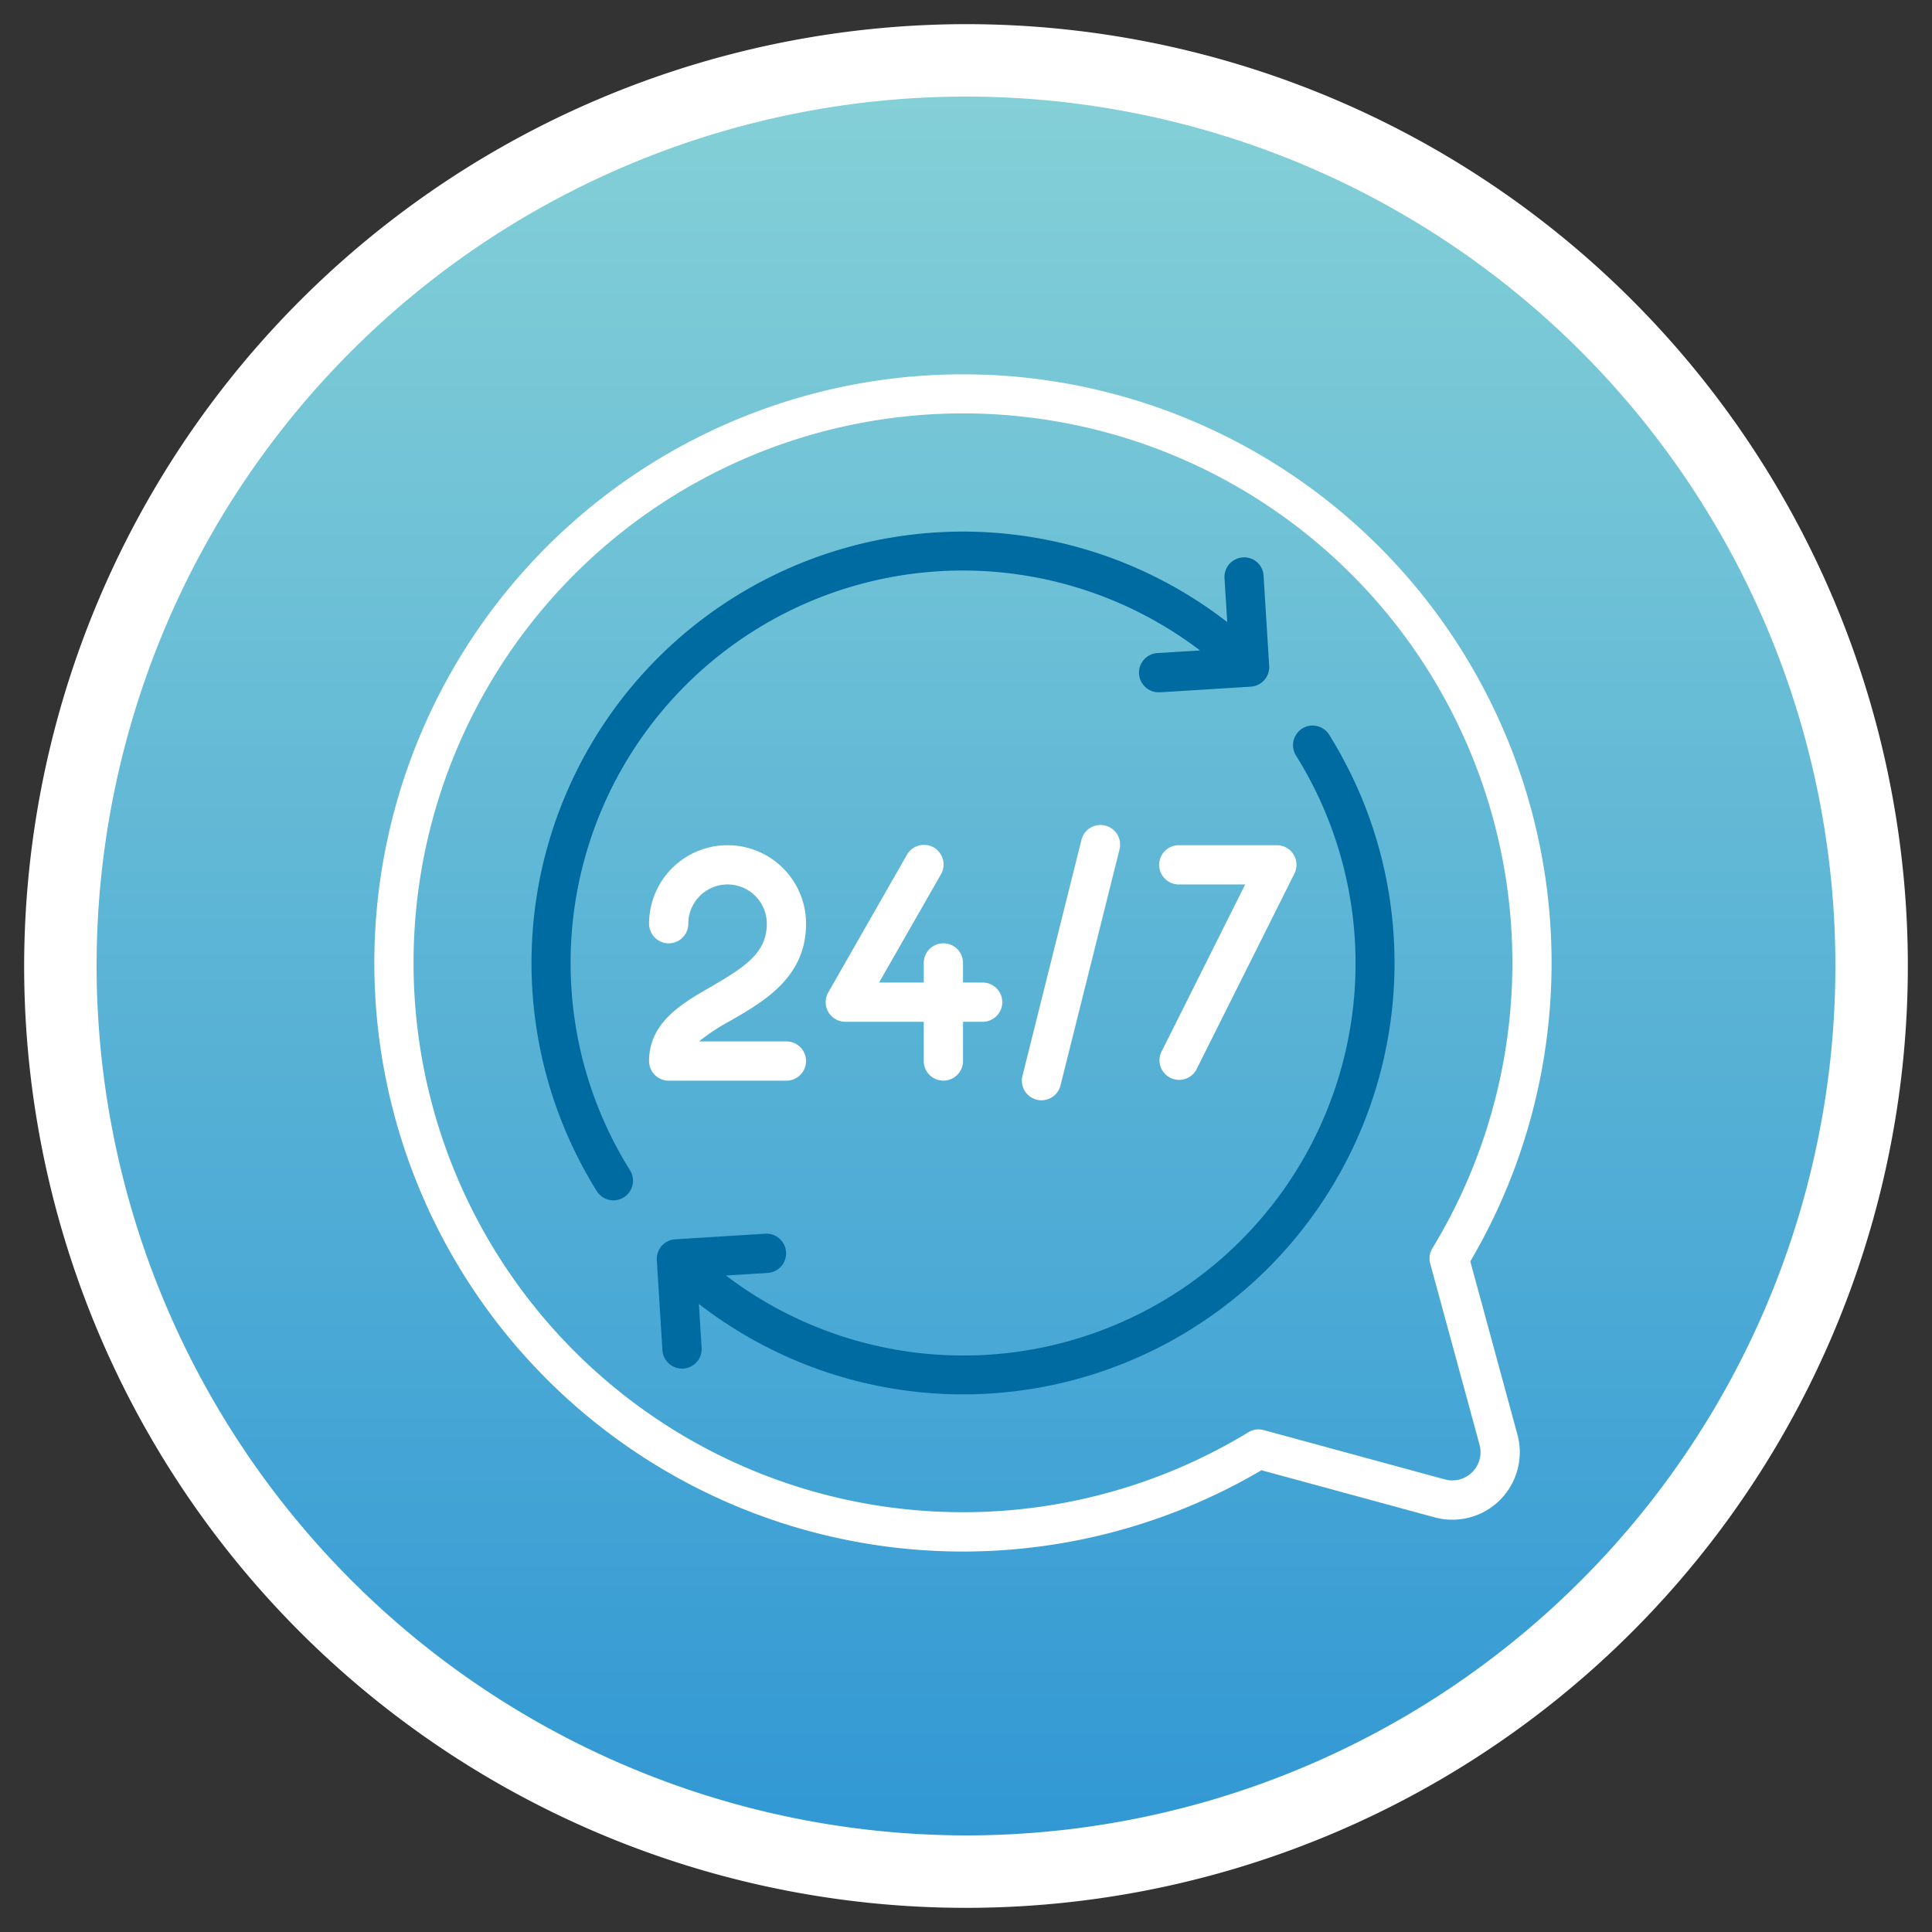 <svg xmlns="http://www.w3.org/2000/svg" xmlns:xlink="http://www.w3.org/1999/xlink" width="160" height="160" viewBox="0 0 160 160"><rect x="0" y="0" width="160" height="160" fill="#333333" stroke="none"/><defs><linearGradient id="a" x1="0.5" y1="1" x2="0.5" gradientUnits="objectBoundingBox"><stop offset="0" stop-color="#3097d4"></stop><stop offset="1" stop-color="#86d1d7"></stop></linearGradient><clipPath id="c"><rect width="160" height="160"></rect></clipPath></defs><g id="b" clip-path="url(#c)"><g transform="translate(-388.5 -988)"><circle cx="75" cy="75" r="75" transform="translate(393.5 993)" fill="url(#a)"></circle><path d="M75-3A78,78,0,1,1-3,75,78.088,78.088,0,0,1,75-3Zm0,150A72,72,0,1,0,3,75,72.082,72.082,0,0,0,75,147Z" transform="translate(393.5 993)" fill="#fff"></path></g><g transform="translate(31.004 31)"><path d="M48.748,0A48.746,48.746,0,1,0,73.465,90.758l14.33,3.9a5.588,5.588,0,0,0,6.865-6.865l-3.9-14.33A48.746,48.746,0,0,0,48.748,0ZM87.442,73.648l4.083,15a2.338,2.338,0,0,1-2.874,2.869l-15-4.083a1.612,1.612,0,0,0-1.272.182A45.5,45.5,0,1,1,87.623,72.373a1.625,1.625,0,0,0-.18,1.276Z" transform="translate(0)" fill="#fff"></path><path d="M25.374,43.5a1.625,1.625,0,1,0,0-3.25H18.132a17.1,17.1,0,0,1,2.657-1.742C23.556,36.908,27,34.921,27,30.5a6.5,6.5,0,1,0-13,0,1.625,1.625,0,0,0,3.25,0,3.25,3.25,0,1,1,6.5,0c0,2.374-1.732,3.545-4.585,5.2C16.743,37.09,14,38.672,14,41.873A1.625,1.625,0,0,0,15.625,43.5Z" transform="translate(8.75 14.997)" fill="#fff"></path><path d="M40,25.625a1.625,1.625,0,0,0,1.625,1.625h5.5l-6.958,13.9A1.626,1.626,0,0,0,43.074,42.6L51.2,26.351A1.625,1.625,0,0,0,49.753,24H41.628A1.625,1.625,0,0,0,40,25.625Z" transform="translate(24.993 14.997)" fill="#fff"></path><path d="M32.748,43.509a1.625,1.625,0,0,0,1.625-1.625v-3.25H36a1.625,1.625,0,0,0,0-3.25H34.372V33.759a1.625,1.625,0,1,0-3.25,0v1.625h-3.7l5.109-8.937a1.625,1.625,0,1,0-2.821-1.612l-6.5,11.374a1.625,1.625,0,0,0,1.41,2.424h6.5v3.25A1.625,1.625,0,0,0,32.748,43.509Z" transform="translate(14.376 14.986)" fill="#fff"></path><path d="M37.923,24.246l-4.875,19.5a1.625,1.625,0,0,0,1.183,1.969,1.652,1.652,0,0,0,.393.049A1.625,1.625,0,0,0,36.2,44.53l4.875-19.5a1.625,1.625,0,1,0-3.152-.786Z" transform="translate(20.623 14.358)" fill="#fff"></path><path d="M67.846,18.15a1.625,1.625,0,0,0-.512,2.239,32.481,32.481,0,0,1-47.21,43.059l3.451-.214a1.628,1.628,0,0,0-.2-3.25l-7.46.465a1.625,1.625,0,0,0-1.519,1.724l.465,7.458a1.625,1.625,0,0,0,1.625,1.524h.1a1.625,1.625,0,0,0,1.521-1.724L17.88,65.8a35.724,35.724,0,0,0,52.2-47.137,1.625,1.625,0,0,0-2.239-.512Z" transform="translate(8.994 11.186)" fill="#006ba1"></path><path d="M11.247,43.737A32.478,32.478,0,0,1,63.374,17.858l-3.451.214a1.626,1.626,0,1,0,.1,3.25h.1l7.46-.465A1.625,1.625,0,0,0,69.1,19.133l-.465-7.458a1.6,1.6,0,0,0-1.722-1.521A1.625,1.625,0,0,0,65.4,11.878l.226,3.632a35.724,35.724,0,0,0-52.21,47.126,1.625,1.625,0,0,0,1.378.762,1.6,1.6,0,0,0,.861-.25,1.625,1.625,0,0,0,.512-2.239,32.283,32.283,0,0,1-4.917-17.171Z" transform="translate(5.004 5.009)" fill="#006ba1"></path></g></g></svg>